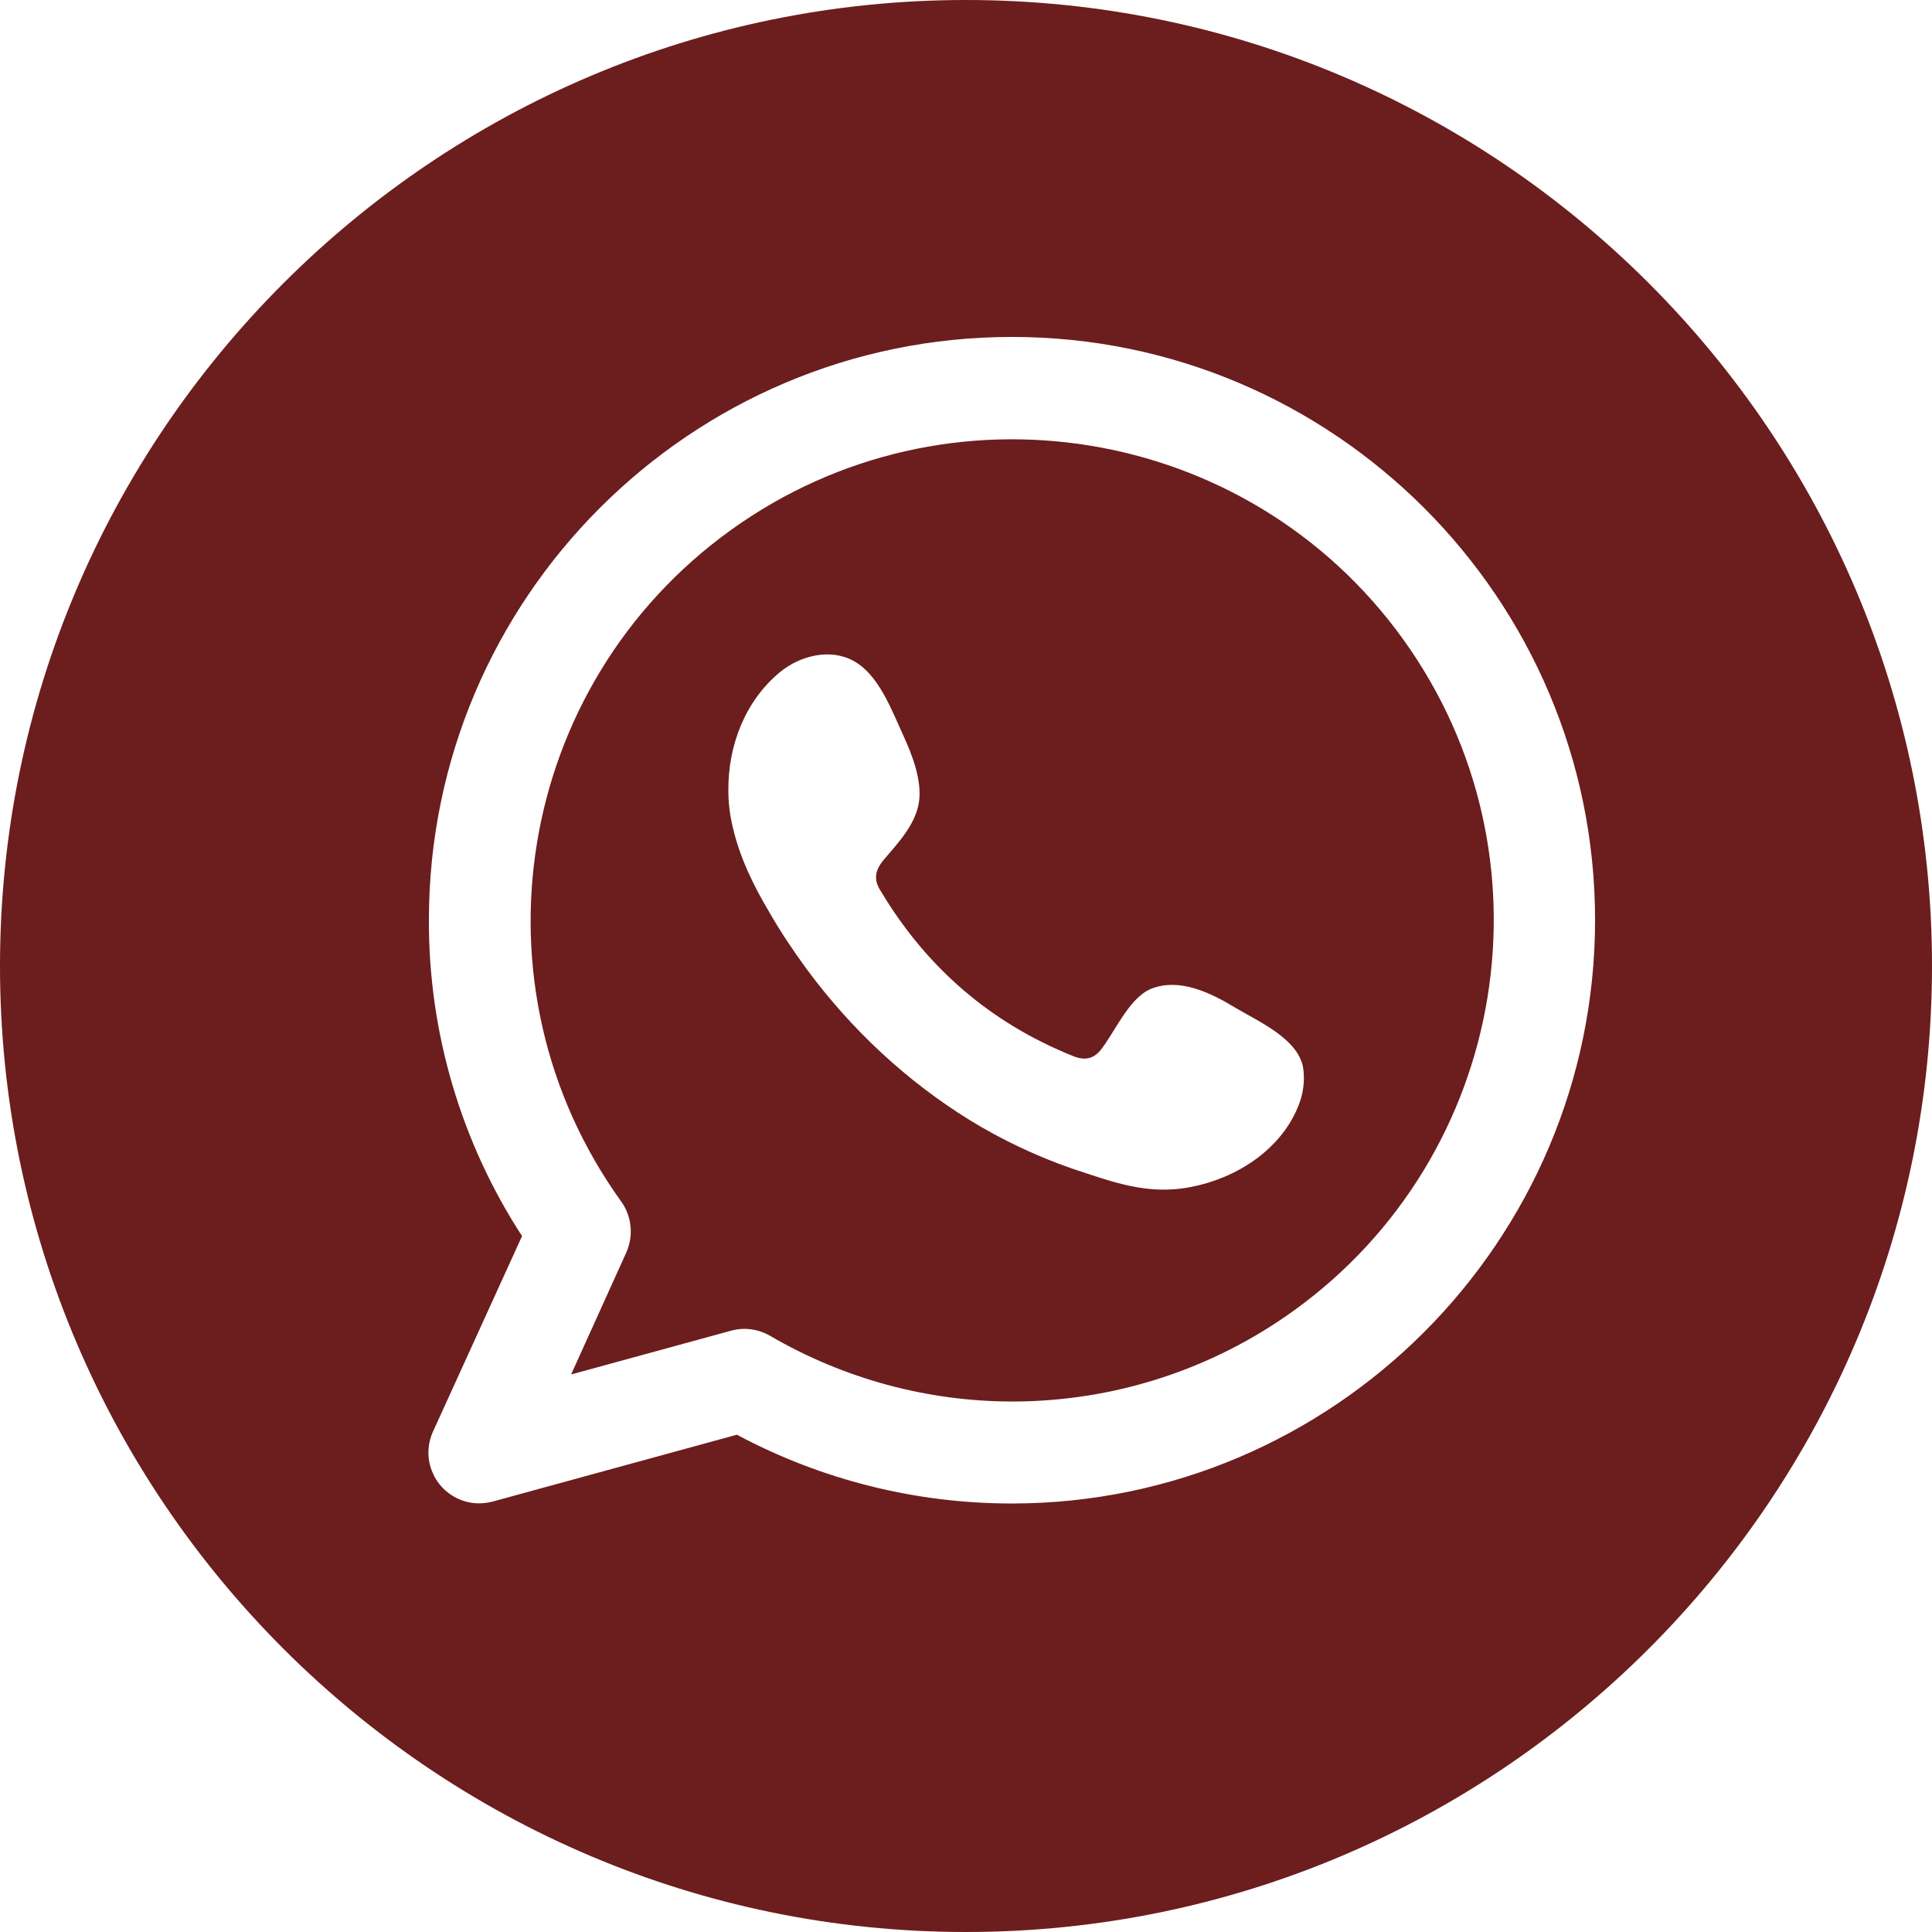 <?xml version="1.0" encoding="UTF-8"?> <svg xmlns="http://www.w3.org/2000/svg" width="43" height="43" viewBox="0 0 43 43" fill="none"><path d="M16.263 11.8C11.464 15.257 10.372 21.948 13.829 26.746C14.061 27.073 14.104 27.503 13.941 27.873L12.711 30.591L16.263 29.619C16.357 29.593 16.46 29.576 16.564 29.576C16.761 29.576 16.959 29.627 17.14 29.731C18.774 30.685 20.64 31.193 22.532 31.193C24.777 31.193 26.97 30.487 28.793 29.172C33.592 25.714 34.684 19.024 31.227 14.225C27.769 9.426 21.061 8.342 16.263 11.8ZM28.887 24.639C28.492 25.603 27.503 26.23 26.497 26.42C25.533 26.609 24.742 26.299 23.856 26.007C23.065 25.732 22.3 25.37 21.586 24.932C20.167 24.055 18.937 22.902 17.948 21.561C17.647 21.148 17.363 20.726 17.114 20.288C16.77 19.712 16.469 19.092 16.314 18.43C16.245 18.155 16.211 17.871 16.211 17.596C16.202 16.598 16.581 15.601 17.363 14.956C17.819 14.586 18.49 14.423 19.006 14.715C19.565 15.025 19.849 15.816 20.107 16.375C20.305 16.805 20.528 17.381 20.451 17.863C20.373 18.353 19.986 18.766 19.677 19.127C19.47 19.368 19.436 19.583 19.608 19.841C20.623 21.535 22.042 22.765 23.882 23.504C24.132 23.607 24.329 23.573 24.493 23.375C24.811 22.98 25.121 22.214 25.619 22.008C26.264 21.75 26.97 22.111 27.511 22.438C28.019 22.739 28.862 23.109 28.999 23.736C29.051 24.037 29.008 24.356 28.887 24.639Z" fill="#6C1D1D"></path><path d="M21.5 0C9.649 0 0 9.649 0 21.5C0 33.351 9.649 43 21.5 43C33.351 43 43 33.359 43 21.5C43 9.641 33.359 0 21.5 0ZM22.515 33.463C20.382 33.463 18.284 32.938 16.4 31.932L10.965 33.42C10.707 33.488 10.44 33.471 10.2 33.359C9.632 33.101 9.374 32.431 9.641 31.854L11.619 27.511C10.26 25.422 9.537 22.971 9.546 20.477C9.546 13.321 15.368 7.499 22.523 7.499C29.679 7.499 35.501 13.321 35.501 20.477C35.501 27.632 29.67 33.463 22.515 33.463Z" fill="#6C1D1D"></path></svg> 